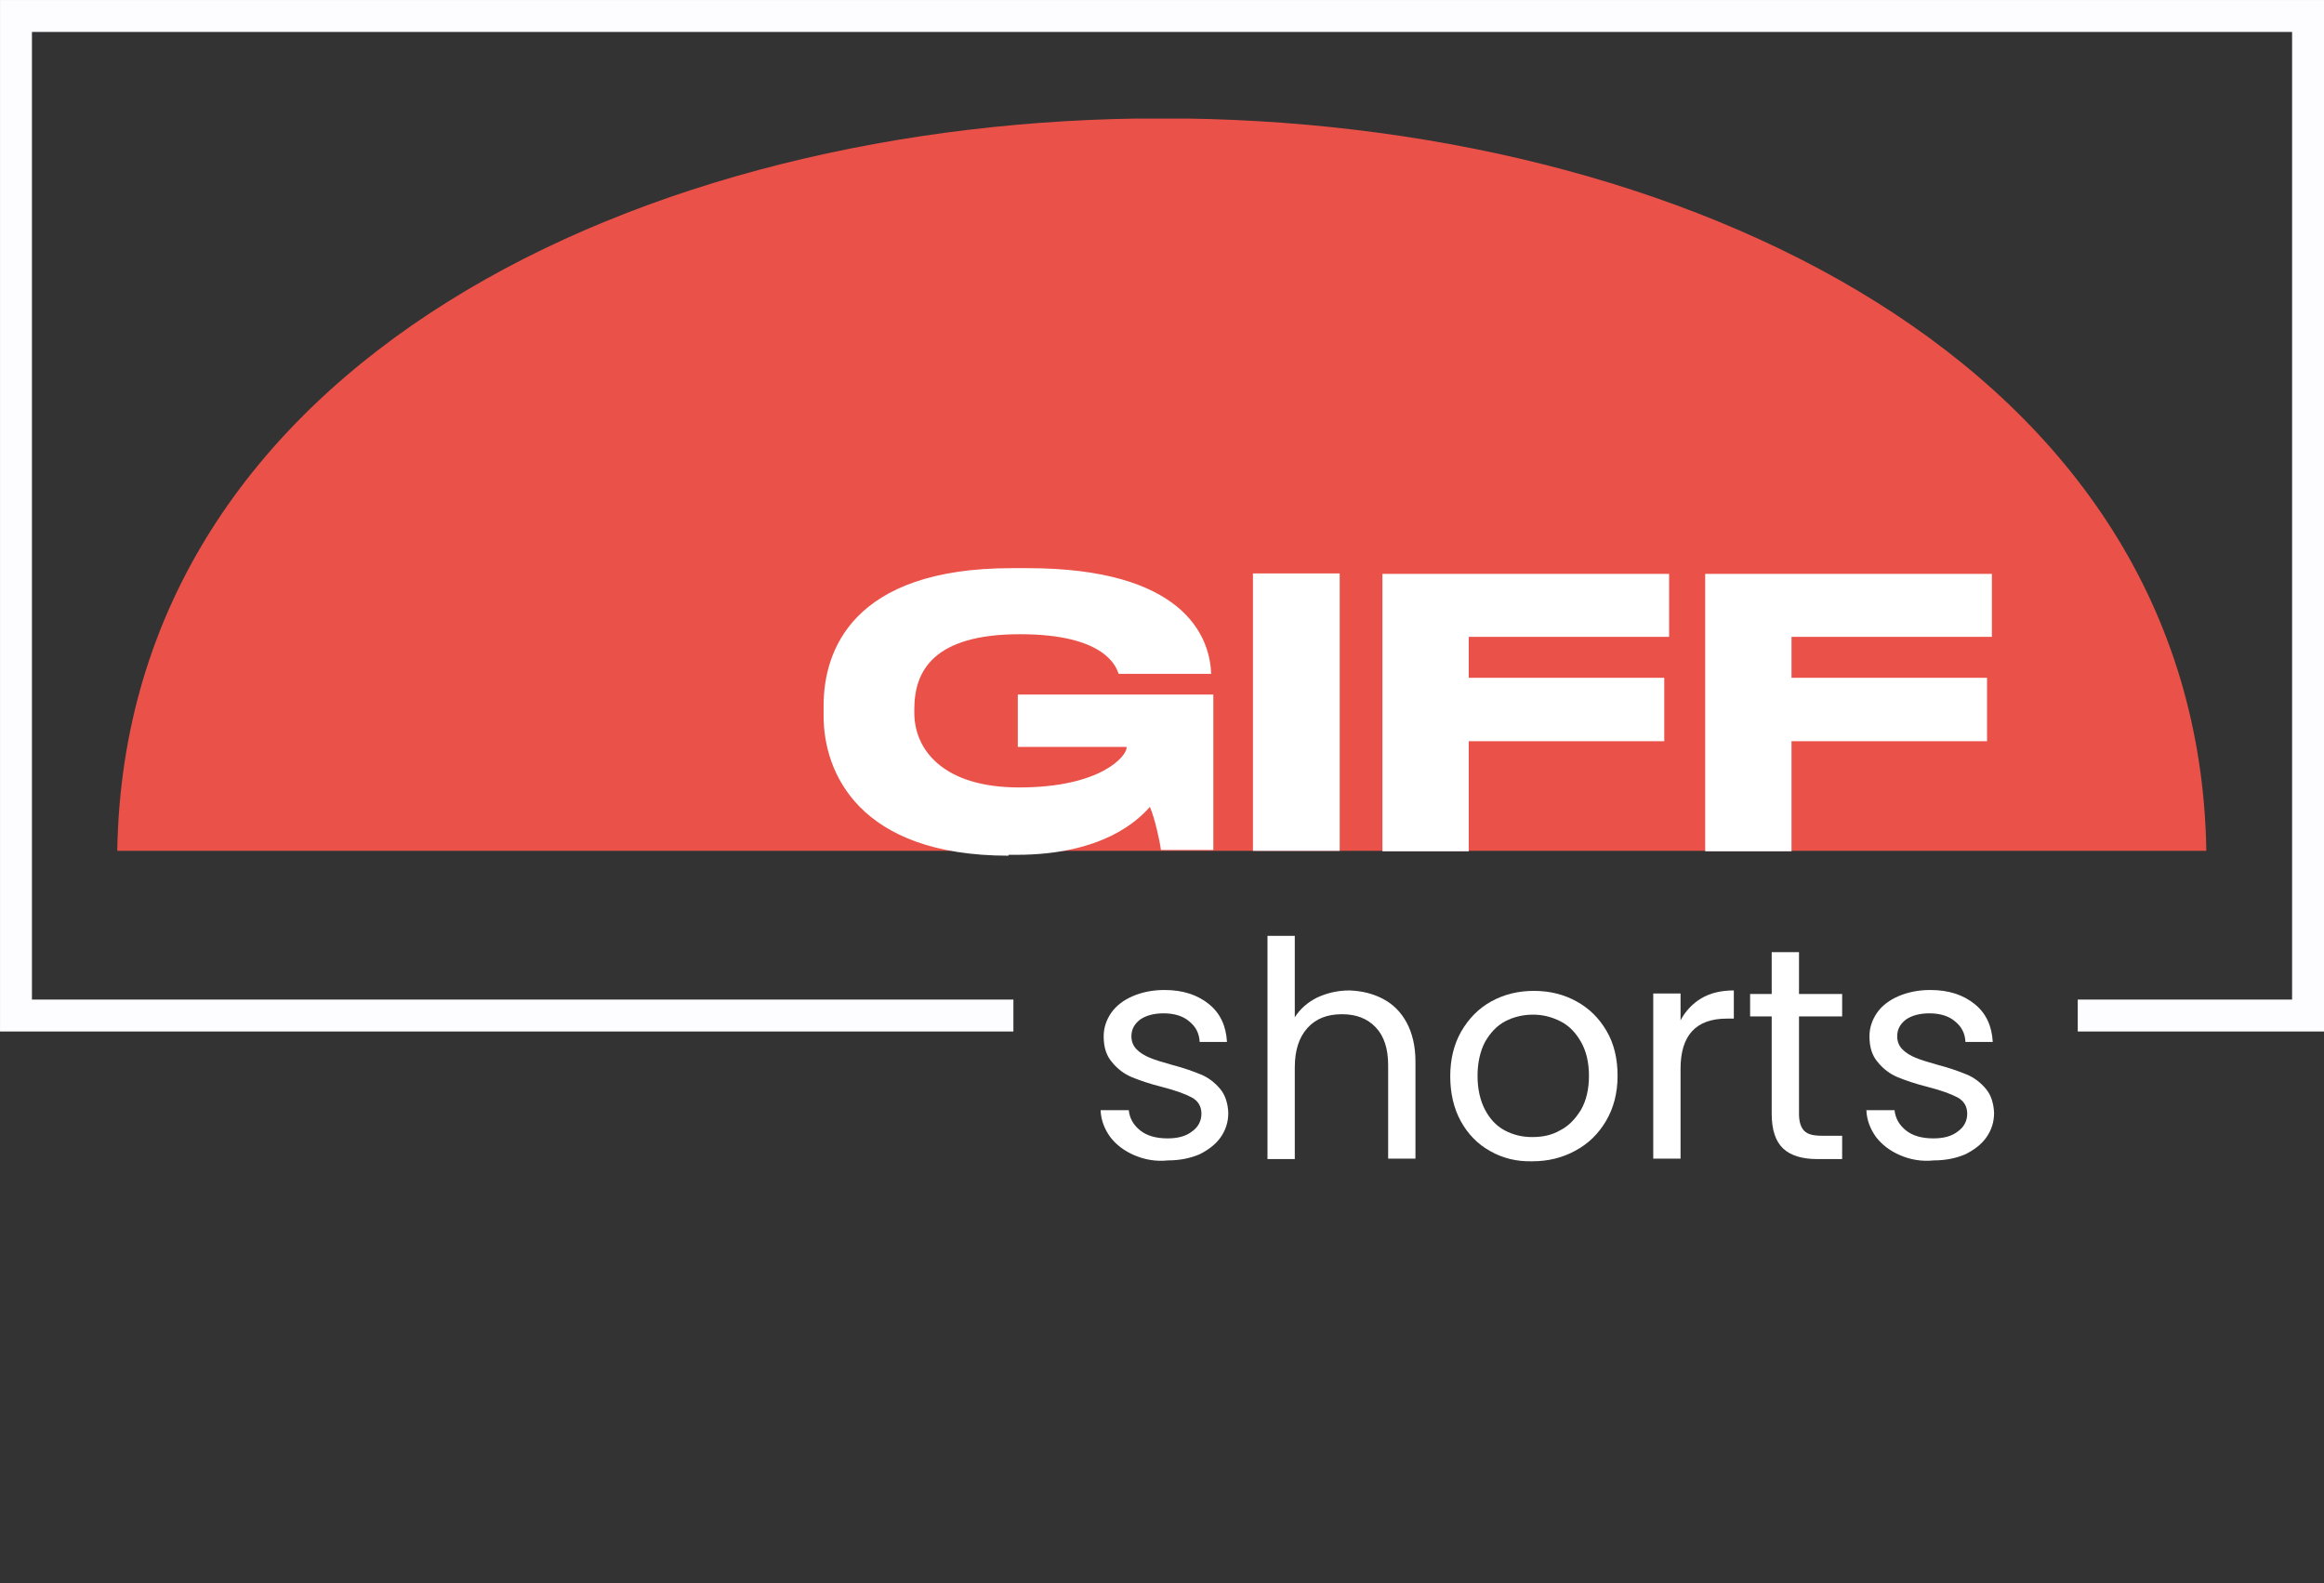 <?xml version="1.0" encoding="UTF-8"?> <svg xmlns="http://www.w3.org/2000/svg" xmlns:xlink="http://www.w3.org/1999/xlink" id="Layer_1" data-name="Layer 1" viewBox="0 0 527.75 359.54"><rect x="0" y="0" width="527.75" height="359.54" fill="#333333" stroke="none"/> <defs> <style> .cls-1 { fill: #fff; } .cls-2 { clip-path: url(#clippath); } .cls-3, .cls-4 { fill: none; } .cls-5 { fill: #ea5249; } .cls-4 { stroke: #fdfdff; stroke-miterlimit: 10; stroke-width: 7.25px; } </style> <clipPath id="clippath"> <rect class="cls-3" x="24.73" y="26.93" width="477.6" height="166.3"></rect> </clipPath> </defs> <g class="cls-2"> <path class="cls-5" d="m26.63,193.23c3.7,221.8,470.8,221.7,474.4,0-3.6-221.8-470.8-221.8-474.4,0Z"></path> </g> <g> <path class="cls-1" d="m229.03,194.33c-34.1,0-42-19-42-31.7v-2.4c0-12.3,6.4-31.2,42.7-31.2h3.6c35.2,0,41.4,15.3,41.7,23.9v.1h-21c-.5-1.4-2.8-9-22.4-9s-24,8.3-24,17v.9c0,8.2,6.4,16.9,23.8,16.9,18.7,0,24.4-7.2,24.4-9v-.2h-24.7v-11.9h44.4v35.3h-11.9c-.3-2.3-1.4-7.2-2.5-9.8-2.7,3.1-10.8,10.9-30.3,10.9h-1.8v.2Z"></path> <path class="cls-1" d="m304.23,193.23h-19.7v-63h19.7v63Z"></path> <path class="cls-1" d="m379.03,130.33v14.3h-45.5v9.3h44.4v14.4h-44.4v25h-19.6v-63h65.1Z"></path> <path class="cls-1" d="m452.33,130.33v14.3h-45.5v9.3h44.4v14.4h-44.4v25h-19.6v-63h65.1Z"></path> </g> <g> <path class="cls-1" d="m257.53,262.33c-2.3-1-4.1-2.4-5.4-4.1-1.3-1.8-2.1-3.8-2.2-6.1h6.4c.2,1.9,1.1,3.4,2.6,4.6s3.6,1.8,6.2,1.8c2.4,0,4.2-.5,5.6-1.6,1.4-1,2.1-2.4,2.1-4s-.7-2.9-2.2-3.7-3.7-1.6-6.8-2.4c-2.8-.7-5.1-1.5-6.8-2.2s-3.3-1.9-4.5-3.4c-1.3-1.5-1.9-3.4-1.9-5.9,0-1.9.6-3.7,1.7-5.3s2.8-2.9,4.9-3.8,4.5-1.4,7.2-1.4c4.2,0,7.5,1.1,10.1,3.2s3.9,5,4.1,8.6h-6.2c-.1-2-.9-3.5-2.4-4.7-1.4-1.2-3.4-1.8-5.8-1.8-2.2,0-4,.5-5.3,1.4-1.3,1-2,2.2-2,3.8,0,1.2.4,2.2,1.2,3,.8.8,1.8,1.4,3,1.9s2.9,1,5,1.6c2.7.7,4.9,1.5,6.6,2.2s3.1,1.8,4.3,3.2c1.2,1.4,1.8,3.3,1.9,5.5,0,2.1-.6,3.9-1.7,5.5s-2.8,2.9-4.8,3.9c-2.1.9-4.5,1.4-7.2,1.4-2.8.3-5.4-.2-7.7-1.2Z"></path> <path class="cls-1" d="m314.03,226.83c2.3,1.2,4.1,3,5.4,5.4s2,5.4,2,8.8v22.1h-6.2v-21.2c0-3.7-.9-6.6-2.8-8.6s-4.4-3-7.7-3-5.9,1-7.8,3.1-2.9,5-2.9,9v20.8h-6.2v-50.7h6.2v18.5c1.2-1.9,2.9-3.4,5.1-4.5,2.2-1,4.6-1.6,7.3-1.6,2.8.1,5.3.7,7.6,1.9Z"></path> <path class="cls-1" d="m338.43,261.43c-2.9-1.6-5.1-3.9-6.7-6.8s-2.4-6.4-2.4-10.2.8-7.2,2.5-10.2c1.7-2.9,3.9-5.2,6.8-6.8s6.1-2.4,9.7-2.4,6.8.8,9.7,2.4,5.1,3.8,6.8,6.7c1.7,2.9,2.5,6.3,2.5,10.2s-.9,7.3-2.6,10.2-4,5.2-7,6.8c-2.9,1.6-6.2,2.4-9.7,2.4-3.6.1-6.8-.7-9.6-2.3Zm15.8-4.7c2-1,3.5-2.6,4.8-4.7,1.2-2.1,1.8-4.7,1.8-7.7s-.6-5.6-1.8-7.7c-1.2-2.1-2.7-3.7-4.7-4.7s-4-1.5-6.2-1.5-4.4.5-6.3,1.5-3.4,2.6-4.6,4.7c-1.1,2.1-1.7,4.7-1.7,7.7s.6,5.6,1.7,7.7,2.6,3.7,4.5,4.7,3.9,1.5,6.2,1.5,4.4-.4,6.3-1.5Z"></path> <path class="cls-1" d="m386.33,226.73c2-1.2,4.5-1.8,7.4-1.8v6.4h-1.6c-7,0-10.5,3.8-10.5,11.4v20.4h-6.2v-37.5h6.2v6.1c1.1-2.1,2.7-3.8,4.7-5Z"></path> <path class="cls-1" d="m408.53,230.83v22.1c0,1.8.4,3.1,1.2,3.9s2.1,1.1,4,1.1h4.6v5.3h-5.6c-3.5,0-6.1-.8-7.8-2.4s-2.6-4.2-2.6-7.9v-22.1h-4.9v-5.1h4.9v-9.5h6.2v9.5h9.8v5.1h-9.8Z"></path> <path class="cls-1" d="m431.43,262.33c-2.3-1-4.1-2.4-5.4-4.1-1.3-1.8-2.1-3.8-2.2-6.1h6.4c.2,1.9,1.1,3.4,2.6,4.6s3.6,1.8,6.2,1.8c2.4,0,4.2-.5,5.6-1.6,1.4-1,2.1-2.4,2.1-4s-.7-2.9-2.2-3.7-3.7-1.6-6.8-2.4c-2.8-.7-5.1-1.5-6.8-2.2s-3.3-1.9-4.5-3.4c-1.3-1.5-1.9-3.4-1.9-5.9,0-1.9.6-3.7,1.7-5.3s2.8-2.9,4.9-3.8,4.5-1.4,7.2-1.4c4.2,0,7.5,1.1,10.1,3.2s3.9,5,4.1,8.6h-6.2c-.1-2-.9-3.5-2.4-4.7-1.4-1.2-3.4-1.8-5.8-1.8-2.2,0-4,.5-5.3,1.4-1.3,1-2,2.2-2,3.8,0,1.2.4,2.2,1.2,3,.8.8,1.8,1.4,3,1.9s2.9,1,5,1.6c2.7.7,4.9,1.5,6.6,2.2s3.1,1.8,4.3,3.2c1.2,1.4,1.8,3.3,1.9,5.5,0,2.1-.6,3.9-1.7,5.5s-2.8,2.9-4.8,3.9c-2.1.9-4.5,1.4-7.2,1.4-2.8.3-5.4-.2-7.7-1.2Z"></path> </g> <polyline class="cls-4" points="230.13 230.63 3.63 230.63 3.63 3.63 524.13 3.63 524.13 230.63 471.83 230.63"></polyline> </svg> 